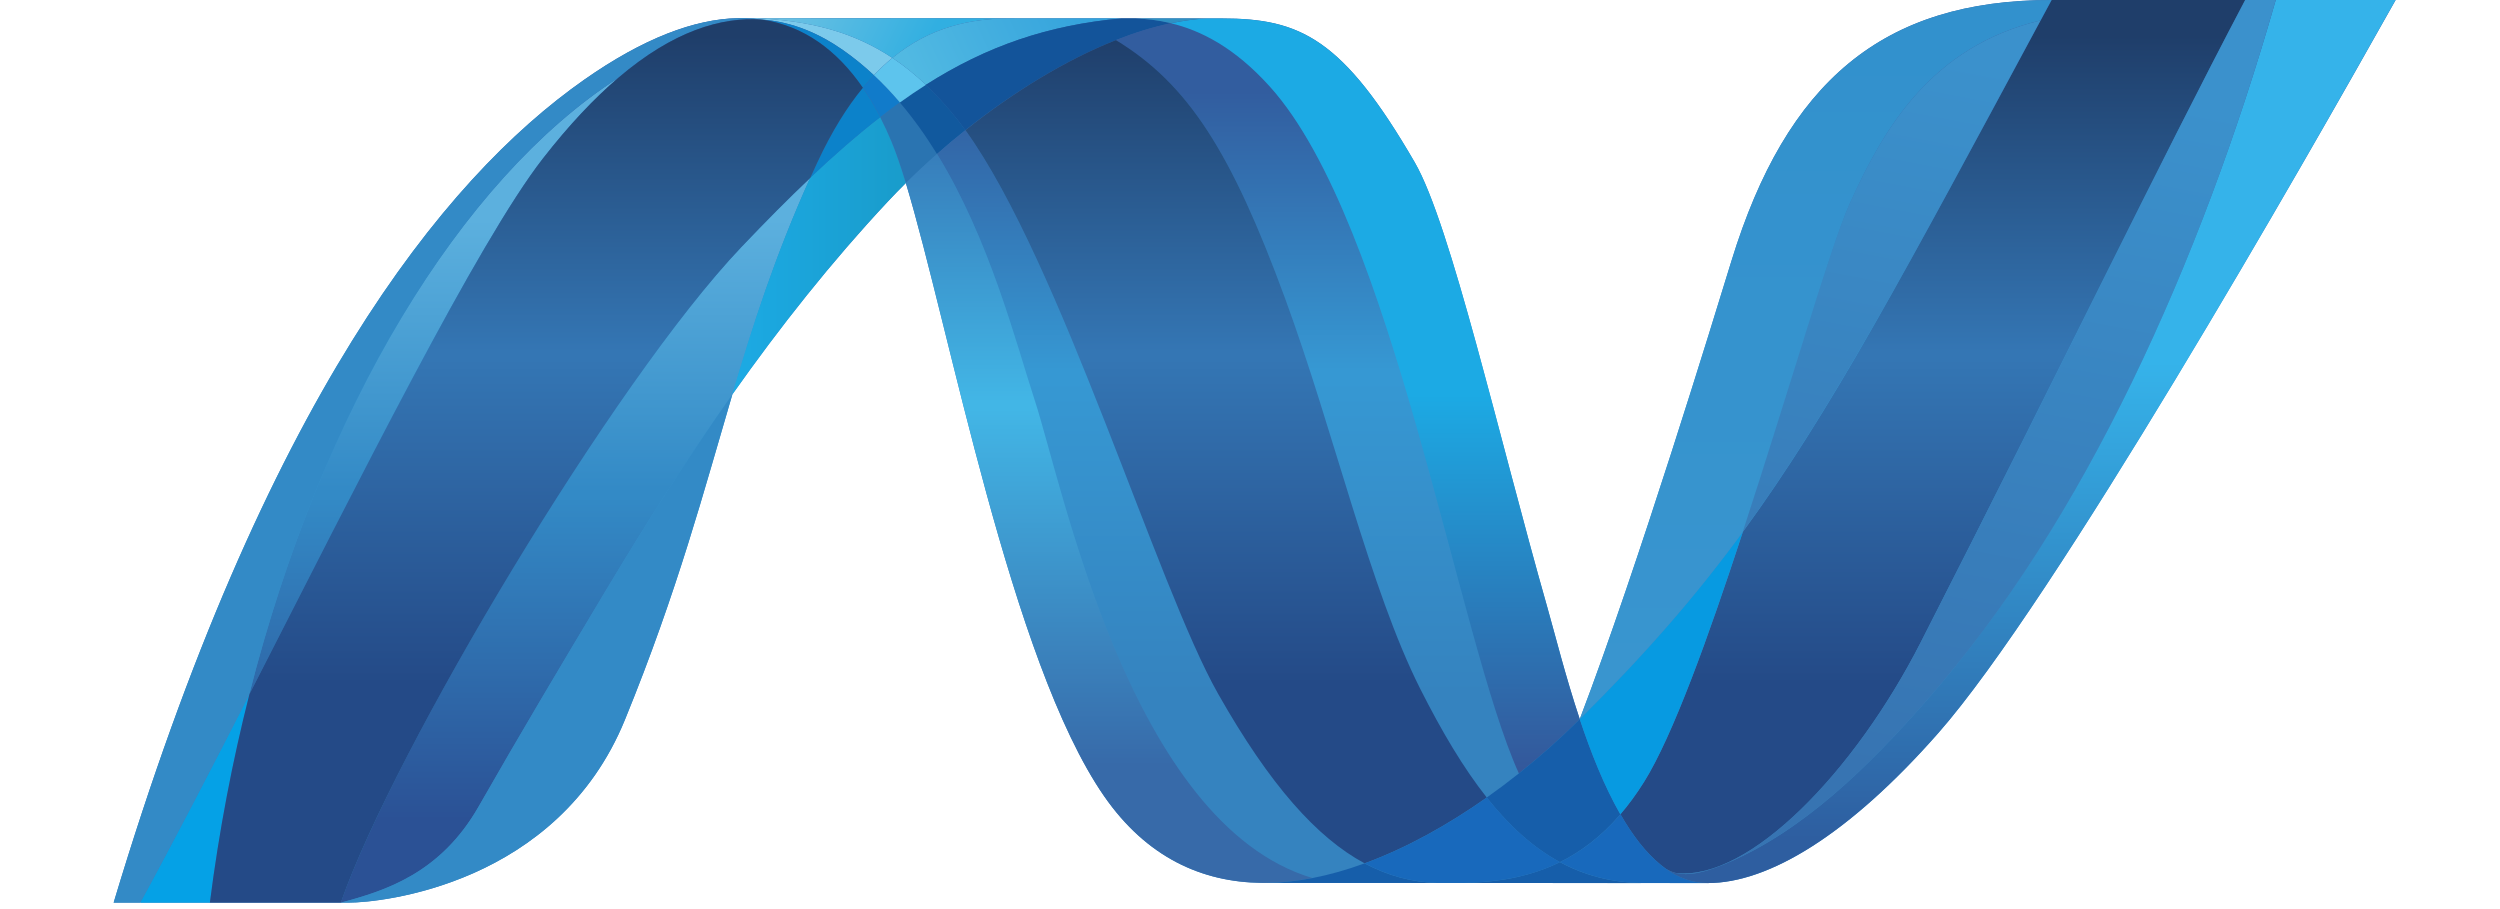 <svg width="110" height="40" viewBox="0 0 110 40" fill="none" xmlns="http://www.w3.org/2000/svg">
<path fill-rule="evenodd" clip-rule="evenodd" d="M14.994 39.717H15.352C16.747 39.717 24.526 38.938 27.496 31.671C29.836 25.944 30.973 21.587 32.224 17.356C34.321 14.386 36.576 11.531 39.071 8.864C39.328 8.589 39.59 8.32 39.857 8.055C41.783 14.418 44.477 29.113 48.581 35.033C50.448 37.725 52.884 38.819 55.515 38.847L55.711 38.847L63.212 38.85L64.367 38.851L72.242 38.854H72.243L75.139 38.855H75.142C77.837 38.855 81.366 36.71 85.283 32.257C90.363 26.482 101.286 7.345 105.408 0H90.27C82.825 0 78.61 3.608 76.188 11.468C75.423 13.951 72.094 24.872 69.509 31.643C68.876 29.743 68.417 27.897 68.081 26.718C65.946 19.23 63.837 9.882 62.248 7.142C59.089 1.695 57.218 0.812 53.764 0.81L53.086 0.81H53.085L49.962 0.808L49.347 0.808L44.404 0.805L33.194 0.799L32.757 0.799L32.473 0.799C30.559 0.838 28.309 1.683 25.701 3.512C19.446 7.899 11.622 17.693 5 39.717H14.994H14.994Z" fill="url(#paint0_linear_17_204247)"/>
<path fill-rule="evenodd" clip-rule="evenodd" d="M38.455 3.309C38.287 3.487 38.124 3.671 37.969 3.86C38.242 4.258 38.498 4.69 38.736 5.154C39.024 4.929 39.312 4.714 39.598 4.509C39.239 4.087 38.859 3.685 38.455 3.309Z" fill="#117BCA"/>
<path fill-rule="evenodd" clip-rule="evenodd" d="M39.597 4.508C39.311 4.714 39.023 4.928 38.734 5.153C38.913 5.503 39.078 5.86 39.229 6.224C39.43 6.708 39.64 7.327 39.861 8.054C40.304 7.614 40.761 7.187 41.23 6.774C40.741 5.979 40.2 5.216 39.597 4.508Z" fill="#2A74B1"/>
<path fill-rule="evenodd" clip-rule="evenodd" d="M38.451 3.307C38.72 3.024 38.991 2.771 39.265 2.546C37.537 1.397 35.609 0.897 33.195 0.797L32.758 0.797C33.021 0.803 33.277 0.824 33.527 0.86C34.913 0.96 36.106 1.512 37.097 2.206C37.576 2.541 38.026 2.91 38.451 3.307Z" fill="#7CCAEB"/>
<path fill-rule="evenodd" clip-rule="evenodd" d="M9.238 39.716C9.643 36.548 10.232 33.479 10.977 30.547C9.256 33.908 7.607 37.095 6.172 39.716H9.238Z" fill="#05A1E6"/>
<path fill-rule="evenodd" clip-rule="evenodd" d="M32.611 10.879C26.991 16.792 17.316 33.053 14.993 39.719C16.962 39.196 19.384 38.427 21.06 35.488C22.86 32.332 24.723 29.211 26.602 26.073C28.379 23.106 30.229 20.181 32.222 17.358C33.134 14.274 34.106 11.258 35.65 7.826C34.682 8.743 33.676 9.759 32.611 10.879V10.879ZM27.198 3.43C20.26 7.908 14.167 17.966 10.969 30.55C15.728 21.256 21.037 10.633 23.886 6.976C25.045 5.488 26.15 4.324 27.198 3.43H27.198Z" fill="url(#paint1_linear_17_204247)"/>
<path fill-rule="evenodd" clip-rule="evenodd" d="M26.604 26.068C24.724 29.207 22.862 32.327 21.062 35.484C19.386 38.422 16.964 39.191 14.994 39.714H15.352C16.747 39.714 24.526 38.936 27.496 31.669C29.836 25.942 30.973 21.584 32.224 17.354C30.231 20.176 28.381 23.102 26.604 26.068ZM6.165 39.714C7.6 37.093 9.249 33.906 10.97 30.545C14.169 17.961 20.261 7.903 27.2 3.425C29.617 1.362 31.733 0.732 33.526 0.86C33.271 0.824 33.014 0.802 32.757 0.797L32.473 0.797C30.559 0.836 28.309 1.681 25.701 3.51C19.446 7.897 11.622 17.691 5 39.714H6.165Z" fill="url(#paint2_linear_17_204247)"/>
<path fill-rule="evenodd" clip-rule="evenodd" d="M35.646 7.822C34.103 11.254 33.13 14.27 32.219 17.354C34.316 14.385 36.571 11.53 39.066 8.862C39.323 8.588 39.585 8.318 39.852 8.054C39.631 7.326 39.421 6.708 39.22 6.224C39.065 5.85 38.9 5.493 38.725 5.152C37.726 5.929 36.709 6.816 35.646 7.822Z" fill="url(#paint3_linear_17_204247)"/>
<path fill-rule="evenodd" clip-rule="evenodd" d="M35.649 7.824C36.711 6.818 37.728 5.931 38.728 5.155C38.49 4.691 38.235 4.259 37.961 3.861C37.263 4.711 36.59 5.788 35.957 7.149C35.853 7.374 35.75 7.599 35.649 7.824ZM33.523 0.863C35.338 1.128 36.81 2.189 37.961 3.861C38.117 3.672 38.279 3.488 38.448 3.31C38.023 2.913 37.572 2.544 37.093 2.209C36.103 1.515 34.909 0.963 33.523 0.863Z" fill="#0C82CA"/>
<path fill-rule="evenodd" clip-rule="evenodd" d="M39.594 4.51C40.196 5.218 40.738 5.982 41.227 6.777C41.635 6.417 42.052 6.067 42.477 5.728C42.276 5.449 42.075 5.188 41.874 4.948C41.5 4.502 41.122 4.098 40.739 3.734C40.35 3.982 39.968 4.241 39.594 4.51Z" fill="#11599E"/>
<path fill-rule="evenodd" clip-rule="evenodd" d="M39.596 4.507C39.97 4.238 40.352 3.979 40.741 3.731C40.262 3.276 39.773 2.884 39.267 2.547C38.993 2.772 38.721 3.024 38.453 3.307C38.857 3.684 39.237 4.086 39.596 4.507Z" fill="#5DC4ED"/>
<path fill-rule="evenodd" clip-rule="evenodd" d="M33.195 0.801C35.61 0.901 37.537 1.4 39.265 2.55C40.954 1.164 42.732 0.826 44.405 0.807L33.195 0.801Z" fill="url(#paint4_linear_17_204247)"/>
<path fill-rule="evenodd" clip-rule="evenodd" d="M44.406 0.805C42.732 0.824 40.955 1.162 39.266 2.548C39.772 2.885 40.261 3.278 40.74 3.732C43.415 2.03 46.1 1.105 49.349 0.807L44.406 0.805Z" fill="url(#paint5_linear_17_204247)"/>
<path fill-rule="evenodd" clip-rule="evenodd" d="M49.343 0.809C46.094 1.106 43.409 2.032 40.734 3.734C41.118 4.098 41.495 4.501 41.869 4.948C42.071 5.188 42.272 5.448 42.473 5.727C44.57 4.056 46.873 2.644 49.094 1.765C49.918 1.439 50.732 1.186 51.519 1.021C50.967 0.888 50.444 0.83 49.958 0.809L49.343 0.809Z" fill="#13549A"/>
<path fill-rule="evenodd" clip-rule="evenodd" d="M49.099 1.764C52.264 3.689 54.169 6.657 56.544 13.132C58.689 18.981 60.283 25.931 62.484 30.297C63.432 32.178 64.386 33.789 65.416 35.09C65.897 34.75 66.37 34.396 66.831 34.028C64.124 28.067 61.309 9.832 55.871 3.803C54.326 2.09 52.843 1.339 51.523 1.02C50.736 1.185 49.923 1.437 49.099 1.764ZM53.595 30.528C50.894 25.765 46.7 11.592 42.477 5.726C42.052 6.065 41.635 6.414 41.227 6.774C43.543 10.541 44.679 15.015 45.529 17.624C46.768 21.423 49.73 36.239 57.743 38.634C58.505 38.486 59.274 38.267 60.042 37.986C57.949 36.863 55.879 34.557 53.595 30.528L53.595 30.528Z" fill="url(#paint6_linear_17_204247)"/>
<path fill-rule="evenodd" clip-rule="evenodd" d="M55.871 3.806C61.31 9.836 64.124 28.071 66.831 34.032C67.745 33.304 68.619 32.528 69.449 31.706L69.51 31.646C68.877 29.746 68.418 27.9 68.082 26.721C65.947 19.233 63.837 9.884 62.248 7.144C59.09 1.698 57.219 0.815 53.764 0.813L53.086 0.812C52.58 0.839 52.058 0.911 51.523 1.023C52.843 1.342 54.326 2.093 55.871 3.806Z" fill="url(#paint7_linear_17_204247)"/>
<path fill-rule="evenodd" clip-rule="evenodd" d="M57.745 38.633C49.732 36.239 46.77 21.422 45.532 17.623C44.681 15.014 43.545 10.54 41.229 6.773C40.76 7.187 40.303 7.614 39.859 8.054C41.786 14.417 44.479 29.111 48.584 35.032C50.45 37.724 52.887 38.818 55.517 38.845L55.714 38.845C56.381 38.839 57.06 38.765 57.745 38.633Z" fill="url(#paint8_linear_17_204247)"/>
<path fill-rule="evenodd" clip-rule="evenodd" d="M60.044 37.987C61.88 37.315 63.709 36.296 65.418 35.091C64.388 33.79 63.434 32.178 62.486 30.298C60.285 25.932 58.691 18.982 56.546 13.133C54.171 6.658 52.267 3.69 49.101 1.765C46.88 2.643 44.577 4.056 42.48 5.727C46.702 11.593 50.897 25.766 53.597 30.529C55.881 34.558 57.951 36.864 60.044 37.987ZM89.79 0.897C83.896 11.839 80.544 18.125 76.688 23.399C75.182 28.004 73.604 32.391 72.334 34.414C72 34.947 71.654 35.416 71.298 35.83C71.82 36.74 72.41 37.519 73.077 38.058C73.151 38.118 73.226 38.176 73.303 38.23C73.444 38.318 73.6 38.381 73.763 38.417C76.978 38.75 81.61 33.951 84.506 28.279C91.077 15.41 94.782 7.619 98.791 0H90.273L89.79 0.897ZM23.89 6.973C21.041 10.63 15.732 21.254 10.973 30.547C10.228 33.48 9.639 36.549 9.234 39.717H14.997C17.32 33.05 26.995 16.79 32.615 10.877C33.68 9.756 34.686 8.741 35.654 7.824C35.756 7.598 35.858 7.373 35.963 7.149C36.595 5.787 37.268 4.71 37.967 3.861C36.815 2.189 35.344 1.127 33.529 0.863C31.735 0.734 29.619 1.365 27.202 3.427C26.154 4.321 25.05 5.485 23.89 6.973Z" fill="url(#paint9_linear_17_204247)"/>
<path fill-rule="evenodd" clip-rule="evenodd" d="M65.415 35.092C66.399 36.335 67.453 37.295 68.636 37.934C69.555 37.48 70.453 36.811 71.296 35.831C70.582 34.588 69.994 33.1 69.509 31.645L69.449 31.704C68.619 32.526 67.745 33.302 66.831 34.03C66.369 34.398 65.897 34.752 65.415 35.092ZM72.242 38.855C70.901 38.833 69.714 38.517 68.636 37.934C68.59 37.956 68.545 37.978 68.5 37.999C67.926 38.269 67.347 38.457 66.763 38.587C65.957 38.767 65.151 38.835 64.367 38.852L72.242 38.855ZM60.042 37.988C59.274 38.269 58.504 38.489 57.742 38.636C57.057 38.768 56.378 38.842 55.711 38.848L63.212 38.851C62.13 38.812 61.083 38.546 60.042 37.988V37.988Z" fill="#165EAA"/>
<path fill-rule="evenodd" clip-rule="evenodd" d="M69.508 31.642C69.993 33.098 70.581 34.586 71.294 35.829C71.65 35.415 71.996 34.946 72.33 34.414C73.6 32.39 75.178 28.003 76.684 23.398C74.599 26.25 72.368 28.806 69.508 31.642Z" fill="#079AE1"/>
<path fill-rule="evenodd" clip-rule="evenodd" d="M69.508 31.643C72.368 28.807 74.599 26.251 76.684 23.399C78.673 17.314 80.536 10.849 81.391 8.952C82.869 5.679 84.96 2.055 89.786 0.897L90.269 0C82.823 0 78.609 3.608 76.187 11.468C75.421 13.951 72.092 24.872 69.508 31.643V31.643Z" fill="url(#paint10_linear_17_204247)"/>
<path fill-rule="evenodd" clip-rule="evenodd" d="M73.079 38.057C72.413 37.518 71.823 36.739 71.301 35.829C70.458 36.809 69.561 37.478 68.641 37.932C69.72 38.515 70.907 38.831 72.248 38.853H72.248L75.145 38.854C74.476 38.854 73.865 38.625 73.305 38.229C73.225 38.178 73.149 38.121 73.079 38.057ZM60.047 37.986C61.088 38.544 62.136 38.81 63.217 38.849L64.372 38.85H64.373C65.767 38.819 67.23 38.629 68.641 37.932C67.458 37.293 66.404 36.333 65.42 35.09C63.712 36.295 61.883 37.314 60.047 37.986Z" fill="#1869BC"/>
<path fill-rule="evenodd" clip-rule="evenodd" d="M84.748 30.849C82.273 33.656 79.331 36.617 75.79 38.061C74.956 38.401 74.291 38.537 73.757 38.417C73.594 38.381 73.439 38.318 73.297 38.23C73.856 38.627 74.468 38.855 75.136 38.855H75.139C77.834 38.855 81.363 36.71 85.28 32.257C90.36 26.482 101.283 7.345 105.405 0H100.134C96.827 11.558 91.708 22.954 84.749 30.849L84.748 30.849Z" fill="url(#paint11_linear_17_204247)"/>
<path fill-rule="evenodd" clip-rule="evenodd" d="M75.791 38.061C79.332 36.617 82.274 33.656 84.749 30.849C91.709 22.954 96.828 11.558 100.134 0H98.786C94.777 7.619 91.072 15.41 84.501 28.279C81.605 33.951 76.973 38.75 73.758 38.417C74.292 38.537 74.957 38.401 75.791 38.061L75.791 38.061ZM81.391 8.952C80.535 10.849 78.672 17.314 76.683 23.399C80.539 18.125 83.891 11.839 89.785 0.897C84.959 2.055 82.868 5.679 81.391 8.952Z" fill="url(#paint12_linear_17_204247)"/>
<path fill-rule="evenodd" clip-rule="evenodd" d="M51.522 1.021C52.057 0.909 52.579 0.837 53.085 0.81L49.961 0.809C50.448 0.83 50.971 0.888 51.522 1.021Z" fill="#2F91C3"/>
<defs>
<linearGradient id="paint0_linear_17_204247" x1="55.204" y1="0" x2="55.204" y2="39.716" gradientUnits="userSpaceOnUse">
<stop stop-color="#325D9F"/>
<stop offset="0.388" stop-color="#3698D3"/>
<stop offset="0.4" stop-color="#3698D3"/>
<stop offset="0.839" stop-color="#3583BF"/>
<stop offset="1" stop-color="#3583BF"/>
</linearGradient>
<linearGradient id="paint1_linear_17_204247" x1="23.309" y1="36.09" x2="23.309" y2="7.059" gradientUnits="userSpaceOnUse">
<stop stop-color="#2B5195"/>
<stop offset="0.49" stop-color="#338AC6"/>
<stop offset="0.502" stop-color="#338AC6"/>
<stop offset="0.91" stop-color="#5CB0DE"/>
<stop offset="1" stop-color="#5CB0DE"/>
</linearGradient>
<linearGradient id="paint2_linear_17_204247" x1="19.263" y1="27.63" x2="19.263" y2="12.817" gradientUnits="userSpaceOnUse">
<stop stop-color="#338AC6"/>
<stop offset="1" stop-color="#338AC6"/>
</linearGradient>
<linearGradient id="paint3_linear_17_204247" x1="32.219" y1="11.254" x2="39.852" y2="11.254" gradientUnits="userSpaceOnUse">
<stop stop-color="#1CAAE4"/>
<stop offset="1" stop-color="#199CCB"/>
</linearGradient>
<linearGradient id="paint4_linear_17_204247" x1="34.528" y1="-0.425" x2="43.059" y2="3.804" gradientUnits="userSpaceOnUse">
<stop stop-color="#6FC2E3"/>
<stop offset="0.702" stop-color="#31AFE1"/>
<stop offset="1" stop-color="#31AFE1"/>
</linearGradient>
<linearGradient id="paint5_linear_17_204247" x1="40.551" y1="4.027" x2="48.052" y2="0.486" gradientUnits="userSpaceOnUse">
<stop stop-color="#51B9E2"/>
<stop offset="1" stop-color="#33A2DC"/>
</linearGradient>
<linearGradient id="paint6_linear_17_204247" x1="54.029" y1="4.029" x2="54.029" y2="35.625" gradientUnits="userSpaceOnUse">
<stop stop-color="#325D9F"/>
<stop offset="0.388" stop-color="#3698D3"/>
<stop offset="0.4" stop-color="#3698D3"/>
<stop offset="0.839" stop-color="#3583BF"/>
<stop offset="1" stop-color="#3583BF"/>
</linearGradient>
<linearGradient id="paint7_linear_17_204247" x1="60.517" y1="34.032" x2="60.517" y2="0.812" gradientUnits="userSpaceOnUse">
<stop stop-color="#34579A"/>
<stop offset="0.502" stop-color="#1CAAE4"/>
<stop offset="1" stop-color="#1CAAE4"/>
</linearGradient>
<linearGradient id="paint8_linear_17_204247" x1="48.802" y1="6.773" x2="48.802" y2="38.845" gradientUnits="userSpaceOnUse">
<stop stop-color="#377EBB"/>
<stop offset="0.341" stop-color="#42B6E6"/>
<stop offset="0.349" stop-color="#42B6E6"/>
<stop offset="0.839" stop-color="#376AA9"/>
<stop offset="1" stop-color="#376AA9"/>
</linearGradient>
<linearGradient id="paint9_linear_17_204247" x1="54.013" y1="1.589" x2="54.013" y2="38.128" gradientUnits="userSpaceOnUse">
<stop stop-color="#1F3E6A"/>
<stop offset="0.38" stop-color="#3476B4"/>
<stop offset="0.388" stop-color="#3476B4"/>
<stop offset="0.78" stop-color="#244A87"/>
<stop offset="1" stop-color="#244A87"/>
</linearGradient>
<linearGradient id="paint10_linear_17_204247" x1="79.888" y1="1.266" x2="79.888" y2="30.378" gradientUnits="userSpaceOnUse">
<stop stop-color="#3291CD"/>
<stop offset="1" stop-color="#3995CF"/>
</linearGradient>
<linearGradient id="paint11_linear_17_204247" x1="89.351" y1="36.913" x2="89.351" y2="1.943" gradientUnits="userSpaceOnUse">
<stop stop-color="#2E5EA0"/>
<stop offset="0.6" stop-color="#35B3EA"/>
<stop offset="1" stop-color="#35B3EA"/>
</linearGradient>
<linearGradient id="paint12_linear_17_204247" x1="90.049" y1="3.323" x2="83.891" y2="35.436" gradientUnits="userSpaceOnUse">
<stop stop-color="#3B91CC"/>
<stop offset="0.961" stop-color="#3774B2"/>
<stop offset="1" stop-color="#3774B2"/>
</linearGradient>
</defs>
</svg>
